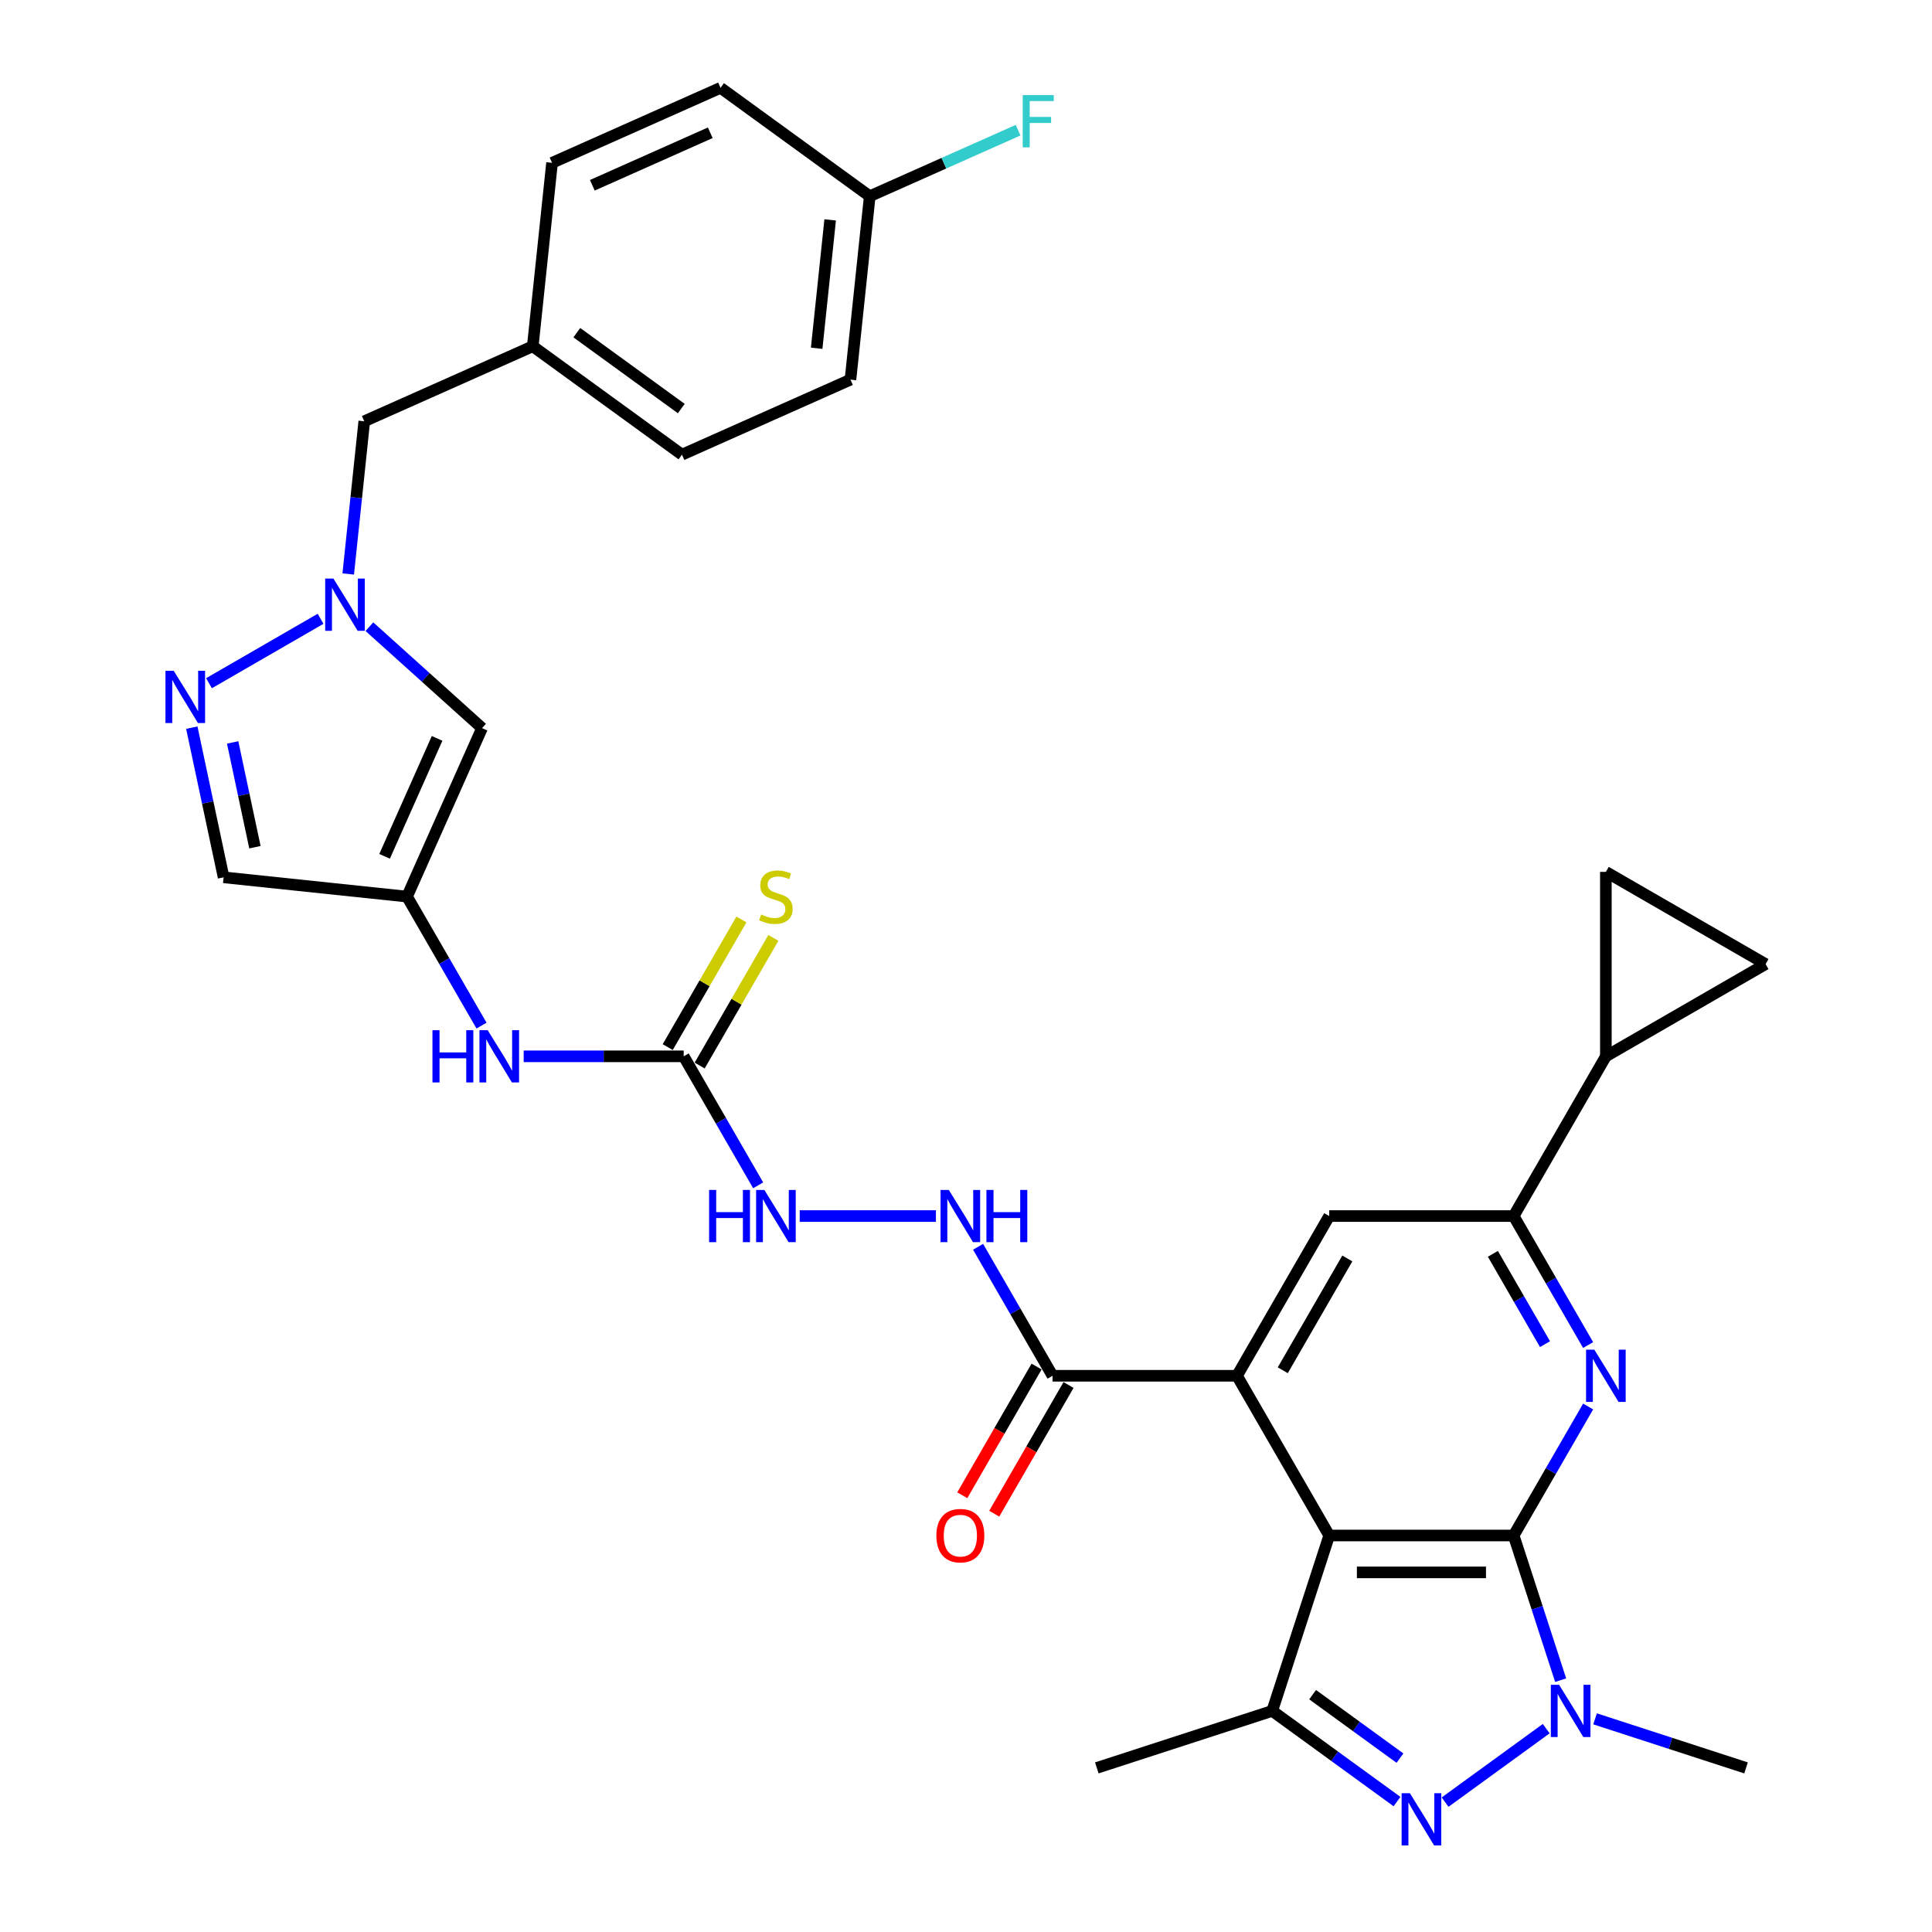 <?xml version='1.0' encoding='iso-8859-1'?>
<svg version='1.1' baseProfile='full'
              xmlns='http://www.w3.org/2000/svg'
                      xmlns:rdkit='http://www.rdkit.org/xml'
                      xmlns:xlink='http://www.w3.org/1999/xlink'
                  xml:space='preserve'
width='1000px' height='1000px' viewBox='0 0 1000 1000'>
<!-- END OF HEADER -->
<rect style='opacity:1.0;fill:#FFFFFF;stroke:none' width='1000' height='1000' x='0' y='0'> </rect>
<path class='bond-0' d='M 783.462,794.773 L 687.999,794.773' style='fill:none;fill-rule:evenodd;stroke:#000000;stroke-width:6px;stroke-linecap:butt;stroke-linejoin:miter;stroke-opacity:1' />
<path class='bond-0' d='M 769.142,813.865 L 702.318,813.865' style='fill:none;fill-rule:evenodd;stroke:#000000;stroke-width:6px;stroke-linecap:butt;stroke-linejoin:miter;stroke-opacity:1' />
<path class='bond-1' d='M 783.462,794.773 L 795.628,832.216' style='fill:none;fill-rule:evenodd;stroke:#000000;stroke-width:6px;stroke-linecap:butt;stroke-linejoin:miter;stroke-opacity:1' />
<path class='bond-1' d='M 795.628,832.216 L 807.794,869.659' style='fill:none;fill-rule:evenodd;stroke:#0000FF;stroke-width:6px;stroke-linecap:butt;stroke-linejoin:miter;stroke-opacity:1' />
<path class='bond-3' d='M 783.462,794.773 L 802.736,761.388' style='fill:none;fill-rule:evenodd;stroke:#000000;stroke-width:6px;stroke-linecap:butt;stroke-linejoin:miter;stroke-opacity:1' />
<path class='bond-3' d='M 802.736,761.388 L 822.011,728.003' style='fill:none;fill-rule:evenodd;stroke:#0000FF;stroke-width:6px;stroke-linecap:butt;stroke-linejoin:miter;stroke-opacity:1' />
<path class='bond-4' d='M 687.999,794.773 L 640.267,712.099' style='fill:none;fill-rule:evenodd;stroke:#000000;stroke-width:6px;stroke-linecap:butt;stroke-linejoin:miter;stroke-opacity:1' />
<path class='bond-5' d='M 687.999,794.773 L 658.499,885.563' style='fill:none;fill-rule:evenodd;stroke:#000000;stroke-width:6px;stroke-linecap:butt;stroke-linejoin:miter;stroke-opacity:1' />
<path class='bond-2' d='M 800.322,894.746 L 747.979,932.776' style='fill:none;fill-rule:evenodd;stroke:#0000FF;stroke-width:6px;stroke-linecap:butt;stroke-linejoin:miter;stroke-opacity:1' />
<path class='bond-24' d='M 825.601,889.67 L 864.676,902.367' style='fill:none;fill-rule:evenodd;stroke:#0000FF;stroke-width:6px;stroke-linecap:butt;stroke-linejoin:miter;stroke-opacity:1' />
<path class='bond-24' d='M 864.676,902.367 L 903.752,915.063' style='fill:none;fill-rule:evenodd;stroke:#000000;stroke-width:6px;stroke-linecap:butt;stroke-linejoin:miter;stroke-opacity:1' />
<path class='bond-33' d='M 723.091,932.492 L 690.795,909.028' style='fill:none;fill-rule:evenodd;stroke:#0000FF;stroke-width:6px;stroke-linecap:butt;stroke-linejoin:miter;stroke-opacity:1' />
<path class='bond-33' d='M 690.795,909.028 L 658.499,885.563' style='fill:none;fill-rule:evenodd;stroke:#000000;stroke-width:6px;stroke-linecap:butt;stroke-linejoin:miter;stroke-opacity:1' />
<path class='bond-33' d='M 724.624,910.007 L 702.017,893.582' style='fill:none;fill-rule:evenodd;stroke:#0000FF;stroke-width:6px;stroke-linecap:butt;stroke-linejoin:miter;stroke-opacity:1' />
<path class='bond-33' d='M 702.017,893.582 L 679.41,877.157' style='fill:none;fill-rule:evenodd;stroke:#000000;stroke-width:6px;stroke-linecap:butt;stroke-linejoin:miter;stroke-opacity:1' />
<path class='bond-7' d='M 822.011,696.195 L 802.736,662.81' style='fill:none;fill-rule:evenodd;stroke:#0000FF;stroke-width:6px;stroke-linecap:butt;stroke-linejoin:miter;stroke-opacity:1' />
<path class='bond-7' d='M 802.736,662.81 L 783.462,629.426' style='fill:none;fill-rule:evenodd;stroke:#000000;stroke-width:6px;stroke-linecap:butt;stroke-linejoin:miter;stroke-opacity:1' />
<path class='bond-7' d='M 799.694,695.726 L 786.202,672.357' style='fill:none;fill-rule:evenodd;stroke:#0000FF;stroke-width:6px;stroke-linecap:butt;stroke-linejoin:miter;stroke-opacity:1' />
<path class='bond-7' d='M 786.202,672.357 L 772.709,648.987' style='fill:none;fill-rule:evenodd;stroke:#000000;stroke-width:6px;stroke-linecap:butt;stroke-linejoin:miter;stroke-opacity:1' />
<path class='bond-11' d='M 640.267,712.099 L 544.804,712.099' style='fill:none;fill-rule:evenodd;stroke:#000000;stroke-width:6px;stroke-linecap:butt;stroke-linejoin:miter;stroke-opacity:1' />
<path class='bond-34' d='M 640.267,712.099 L 687.999,629.426' style='fill:none;fill-rule:evenodd;stroke:#000000;stroke-width:6px;stroke-linecap:butt;stroke-linejoin:miter;stroke-opacity:1' />
<path class='bond-34' d='M 663.961,709.244 L 697.374,651.373' style='fill:none;fill-rule:evenodd;stroke:#000000;stroke-width:6px;stroke-linecap:butt;stroke-linejoin:miter;stroke-opacity:1' />
<path class='bond-27' d='M 658.499,885.563 L 567.708,915.063' style='fill:none;fill-rule:evenodd;stroke:#000000;stroke-width:6px;stroke-linecap:butt;stroke-linejoin:miter;stroke-opacity:1' />
<path class='bond-6' d='M 191.208,324.372 L 220.36,350.62' style='fill:none;fill-rule:evenodd;stroke:#0000FF;stroke-width:6px;stroke-linecap:butt;stroke-linejoin:miter;stroke-opacity:1' />
<path class='bond-6' d='M 220.36,350.62 L 249.511,376.869' style='fill:none;fill-rule:evenodd;stroke:#000000;stroke-width:6px;stroke-linecap:butt;stroke-linejoin:miter;stroke-opacity:1' />
<path class='bond-23' d='M 180.24,297.087 L 184.394,257.569' style='fill:none;fill-rule:evenodd;stroke:#0000FF;stroke-width:6px;stroke-linecap:butt;stroke-linejoin:miter;stroke-opacity:1' />
<path class='bond-23' d='M 184.394,257.569 L 188.547,218.051' style='fill:none;fill-rule:evenodd;stroke:#000000;stroke-width:6px;stroke-linecap:butt;stroke-linejoin:miter;stroke-opacity:1' />
<path class='bond-36' d='M 165.929,320.289 L 108.169,353.636' style='fill:none;fill-rule:evenodd;stroke:#0000FF;stroke-width:6px;stroke-linecap:butt;stroke-linejoin:miter;stroke-opacity:1' />
<path class='bond-10' d='M 783.462,629.426 L 687.999,629.426' style='fill:none;fill-rule:evenodd;stroke:#000000;stroke-width:6px;stroke-linecap:butt;stroke-linejoin:miter;stroke-opacity:1' />
<path class='bond-14' d='M 783.462,629.426 L 831.193,546.752' style='fill:none;fill-rule:evenodd;stroke:#000000;stroke-width:6px;stroke-linecap:butt;stroke-linejoin:miter;stroke-opacity:1' />
<path class='bond-8' d='M 99.275,376.627 L 107.509,415.364' style='fill:none;fill-rule:evenodd;stroke:#0000FF;stroke-width:6px;stroke-linecap:butt;stroke-linejoin:miter;stroke-opacity:1' />
<path class='bond-8' d='M 107.509,415.364 L 115.743,454.1' style='fill:none;fill-rule:evenodd;stroke:#000000;stroke-width:6px;stroke-linecap:butt;stroke-linejoin:miter;stroke-opacity:1' />
<path class='bond-8' d='M 120.421,384.279 L 126.185,411.394' style='fill:none;fill-rule:evenodd;stroke:#0000FF;stroke-width:6px;stroke-linecap:butt;stroke-linejoin:miter;stroke-opacity:1' />
<path class='bond-8' d='M 126.185,411.394 L 131.948,438.51' style='fill:none;fill-rule:evenodd;stroke:#000000;stroke-width:6px;stroke-linecap:butt;stroke-linejoin:miter;stroke-opacity:1' />
<path class='bond-9' d='M 210.683,464.079 L 229.958,497.463' style='fill:none;fill-rule:evenodd;stroke:#000000;stroke-width:6px;stroke-linecap:butt;stroke-linejoin:miter;stroke-opacity:1' />
<path class='bond-9' d='M 229.958,497.463 L 249.232,530.848' style='fill:none;fill-rule:evenodd;stroke:#0000FF;stroke-width:6px;stroke-linecap:butt;stroke-linejoin:miter;stroke-opacity:1' />
<path class='bond-12' d='M 210.683,464.079 L 249.511,376.869' style='fill:none;fill-rule:evenodd;stroke:#000000;stroke-width:6px;stroke-linecap:butt;stroke-linejoin:miter;stroke-opacity:1' />
<path class='bond-12' d='M 199.065,443.232 L 226.245,382.185' style='fill:none;fill-rule:evenodd;stroke:#000000;stroke-width:6px;stroke-linecap:butt;stroke-linejoin:miter;stroke-opacity:1' />
<path class='bond-15' d='M 210.683,464.079 L 115.743,454.1' style='fill:none;fill-rule:evenodd;stroke:#000000;stroke-width:6px;stroke-linecap:butt;stroke-linejoin:miter;stroke-opacity:1' />
<path class='bond-19' d='M 544.804,712.099 L 525.529,678.715' style='fill:none;fill-rule:evenodd;stroke:#000000;stroke-width:6px;stroke-linecap:butt;stroke-linejoin:miter;stroke-opacity:1' />
<path class='bond-19' d='M 525.529,678.715 L 506.255,645.33' style='fill:none;fill-rule:evenodd;stroke:#0000FF;stroke-width:6px;stroke-linecap:butt;stroke-linejoin:miter;stroke-opacity:1' />
<path class='bond-22' d='M 536.537,707.326 L 517.306,740.634' style='fill:none;fill-rule:evenodd;stroke:#000000;stroke-width:6px;stroke-linecap:butt;stroke-linejoin:miter;stroke-opacity:1' />
<path class='bond-22' d='M 517.306,740.634 L 498.075,773.943' style='fill:none;fill-rule:evenodd;stroke:#FF0000;stroke-width:6px;stroke-linecap:butt;stroke-linejoin:miter;stroke-opacity:1' />
<path class='bond-22' d='M 553.071,716.872 L 533.841,750.181' style='fill:none;fill-rule:evenodd;stroke:#000000;stroke-width:6px;stroke-linecap:butt;stroke-linejoin:miter;stroke-opacity:1' />
<path class='bond-22' d='M 533.841,750.181 L 514.61,783.489' style='fill:none;fill-rule:evenodd;stroke:#FF0000;stroke-width:6px;stroke-linecap:butt;stroke-linejoin:miter;stroke-opacity:1' />
<path class='bond-13' d='M 353.878,546.752 L 373.152,580.137' style='fill:none;fill-rule:evenodd;stroke:#000000;stroke-width:6px;stroke-linecap:butt;stroke-linejoin:miter;stroke-opacity:1' />
<path class='bond-13' d='M 373.152,580.137 L 392.427,613.522' style='fill:none;fill-rule:evenodd;stroke:#0000FF;stroke-width:6px;stroke-linecap:butt;stroke-linejoin:miter;stroke-opacity:1' />
<path class='bond-18' d='M 353.878,546.752 L 312.466,546.752' style='fill:none;fill-rule:evenodd;stroke:#000000;stroke-width:6px;stroke-linecap:butt;stroke-linejoin:miter;stroke-opacity:1' />
<path class='bond-18' d='M 312.466,546.752 L 271.054,546.752' style='fill:none;fill-rule:evenodd;stroke:#0000FF;stroke-width:6px;stroke-linecap:butt;stroke-linejoin:miter;stroke-opacity:1' />
<path class='bond-21' d='M 362.145,551.525 L 381.221,518.484' style='fill:none;fill-rule:evenodd;stroke:#000000;stroke-width:6px;stroke-linecap:butt;stroke-linejoin:miter;stroke-opacity:1' />
<path class='bond-21' d='M 381.221,518.484 L 400.297,485.443' style='fill:none;fill-rule:evenodd;stroke:#CCCC00;stroke-width:6px;stroke-linecap:butt;stroke-linejoin:miter;stroke-opacity:1' />
<path class='bond-21' d='M 345.61,541.979 L 364.687,508.938' style='fill:none;fill-rule:evenodd;stroke:#000000;stroke-width:6px;stroke-linecap:butt;stroke-linejoin:miter;stroke-opacity:1' />
<path class='bond-21' d='M 364.687,508.938 L 383.763,475.897' style='fill:none;fill-rule:evenodd;stroke:#CCCC00;stroke-width:6px;stroke-linecap:butt;stroke-linejoin:miter;stroke-opacity:1' />
<path class='bond-16' d='M 831.193,546.752 L 831.193,451.289' style='fill:none;fill-rule:evenodd;stroke:#000000;stroke-width:6px;stroke-linecap:butt;stroke-linejoin:miter;stroke-opacity:1' />
<path class='bond-17' d='M 831.193,546.752 L 913.867,499.021' style='fill:none;fill-rule:evenodd;stroke:#000000;stroke-width:6px;stroke-linecap:butt;stroke-linejoin:miter;stroke-opacity:1' />
<path class='bond-35' d='M 831.193,451.289 L 913.867,499.021' style='fill:none;fill-rule:evenodd;stroke:#000000;stroke-width:6px;stroke-linecap:butt;stroke-linejoin:miter;stroke-opacity:1' />
<path class='bond-20' d='M 484.433,629.426 L 413.933,629.426' style='fill:none;fill-rule:evenodd;stroke:#0000FF;stroke-width:6px;stroke-linecap:butt;stroke-linejoin:miter;stroke-opacity:1' />
<path class='bond-25' d='M 188.547,218.051 L 275.757,179.223' style='fill:none;fill-rule:evenodd;stroke:#000000;stroke-width:6px;stroke-linecap:butt;stroke-linejoin:miter;stroke-opacity:1' />
<path class='bond-31' d='M 275.757,179.223 L 285.736,84.283' style='fill:none;fill-rule:evenodd;stroke:#000000;stroke-width:6px;stroke-linecap:butt;stroke-linejoin:miter;stroke-opacity:1' />
<path class='bond-32' d='M 275.757,179.223 L 352.988,235.335' style='fill:none;fill-rule:evenodd;stroke:#000000;stroke-width:6px;stroke-linecap:butt;stroke-linejoin:miter;stroke-opacity:1' />
<path class='bond-32' d='M 298.564,172.194 L 352.626,211.472' style='fill:none;fill-rule:evenodd;stroke:#000000;stroke-width:6px;stroke-linecap:butt;stroke-linejoin:miter;stroke-opacity:1' />
<path class='bond-26' d='M 450.177,101.566 L 440.198,196.507' style='fill:none;fill-rule:evenodd;stroke:#000000;stroke-width:6px;stroke-linecap:butt;stroke-linejoin:miter;stroke-opacity:1' />
<path class='bond-26' d='M 429.692,113.812 L 422.707,180.27' style='fill:none;fill-rule:evenodd;stroke:#000000;stroke-width:6px;stroke-linecap:butt;stroke-linejoin:miter;stroke-opacity:1' />
<path class='bond-28' d='M 450.177,101.566 L 488.569,84.473' style='fill:none;fill-rule:evenodd;stroke:#000000;stroke-width:6px;stroke-linecap:butt;stroke-linejoin:miter;stroke-opacity:1' />
<path class='bond-28' d='M 488.569,84.473 L 526.962,67.379' style='fill:none;fill-rule:evenodd;stroke:#33CCCC;stroke-width:6px;stroke-linecap:butt;stroke-linejoin:miter;stroke-opacity:1' />
<path class='bond-37' d='M 450.177,101.566 L 372.945,45.455' style='fill:none;fill-rule:evenodd;stroke:#000000;stroke-width:6px;stroke-linecap:butt;stroke-linejoin:miter;stroke-opacity:1' />
<path class='bond-29' d='M 372.945,45.455 L 285.736,84.283' style='fill:none;fill-rule:evenodd;stroke:#000000;stroke-width:6px;stroke-linecap:butt;stroke-linejoin:miter;stroke-opacity:1' />
<path class='bond-29' d='M 367.63,68.721 L 306.583,95.901' style='fill:none;fill-rule:evenodd;stroke:#000000;stroke-width:6px;stroke-linecap:butt;stroke-linejoin:miter;stroke-opacity:1' />
<path class='bond-30' d='M 440.198,196.507 L 352.988,235.335' style='fill:none;fill-rule:evenodd;stroke:#000000;stroke-width:6px;stroke-linecap:butt;stroke-linejoin:miter;stroke-opacity:1' />
<path  class='atom-2' d='M 806.985 872.046
L 815.844 886.365
Q 816.723 887.778, 818.136 890.337
Q 819.548 892.895, 819.625 893.048
L 819.625 872.046
L 823.214 872.046
L 823.214 899.081
L 819.51 899.081
L 810.002 883.425
Q 808.895 881.592, 807.711 879.492
Q 806.565 877.392, 806.222 876.743
L 806.222 899.081
L 802.709 899.081
L 802.709 872.046
L 806.985 872.046
' fill='#0000FF'/>
<path  class='atom-3' d='M 729.754 928.158
L 738.613 942.477
Q 739.491 943.89, 740.904 946.448
Q 742.317 949.007, 742.393 949.16
L 742.393 928.158
L 745.983 928.158
L 745.983 955.193
L 742.279 955.193
L 732.771 939.537
Q 731.663 937.704, 730.48 935.604
Q 729.334 933.504, 728.99 932.854
L 728.99 955.193
L 725.477 955.193
L 725.477 928.158
L 729.754 928.158
' fill='#0000FF'/>
<path  class='atom-4' d='M 825.217 698.582
L 834.076 712.901
Q 834.954 714.314, 836.367 716.872
Q 837.78 719.431, 837.857 719.583
L 837.857 698.582
L 841.446 698.582
L 841.446 725.617
L 837.742 725.617
L 828.234 709.961
Q 827.127 708.128, 825.943 706.028
Q 824.797 703.928, 824.454 703.278
L 824.454 725.617
L 820.941 725.617
L 820.941 698.582
L 825.217 698.582
' fill='#0000FF'/>
<path  class='atom-7' d='M 172.592 299.474
L 181.451 313.793
Q 182.33 315.206, 183.743 317.765
Q 185.155 320.323, 185.232 320.476
L 185.232 299.474
L 188.821 299.474
L 188.821 326.509
L 185.117 326.509
L 175.609 310.853
Q 174.502 309.02, 173.318 306.92
Q 172.172 304.82, 171.829 304.171
L 171.829 326.509
L 168.316 326.509
L 168.316 299.474
L 172.592 299.474
' fill='#0000FF'/>
<path  class='atom-9' d='M 89.919 347.206
L 98.778 361.525
Q 99.656 362.938, 101.069 365.496
Q 102.482 368.055, 102.558 368.207
L 102.558 347.206
L 106.148 347.206
L 106.148 374.241
L 102.444 374.241
L 92.936 358.585
Q 91.828 356.752, 90.644 354.652
Q 89.499 352.551, 89.155 351.902
L 89.155 374.241
L 85.642 374.241
L 85.642 347.206
L 89.919 347.206
' fill='#0000FF'/>
<path  class='atom-19' d='M 223.838 533.235
L 227.504 533.235
L 227.504 544.728
L 241.327 544.728
L 241.327 533.235
L 244.992 533.235
L 244.992 560.27
L 241.327 560.27
L 241.327 547.783
L 227.504 547.783
L 227.504 560.27
L 223.838 560.27
L 223.838 533.235
' fill='#0000FF'/>
<path  class='atom-19' d='M 252.439 533.235
L 261.298 547.554
Q 262.176 548.967, 263.589 551.525
Q 265.002 554.084, 265.078 554.237
L 265.078 533.235
L 268.667 533.235
L 268.667 560.27
L 264.963 560.27
L 255.455 544.614
Q 254.348 542.781, 253.164 540.681
Q 252.019 538.581, 251.675 537.931
L 251.675 560.27
L 248.162 560.27
L 248.162 533.235
L 252.439 533.235
' fill='#0000FF'/>
<path  class='atom-20' d='M 491.096 615.908
L 499.955 630.228
Q 500.834 631.64, 502.246 634.199
Q 503.659 636.757, 503.736 636.91
L 503.736 615.908
L 507.325 615.908
L 507.325 642.943
L 503.621 642.943
L 494.113 627.287
Q 493.006 625.454, 491.822 623.354
Q 490.676 621.254, 490.333 620.605
L 490.333 642.943
L 486.82 642.943
L 486.82 615.908
L 491.096 615.908
' fill='#0000FF'/>
<path  class='atom-20' d='M 510.571 615.908
L 514.237 615.908
L 514.237 627.402
L 528.06 627.402
L 528.06 615.908
L 531.725 615.908
L 531.725 642.943
L 528.06 642.943
L 528.06 630.457
L 514.237 630.457
L 514.237 642.943
L 510.571 642.943
L 510.571 615.908
' fill='#0000FF'/>
<path  class='atom-21' d='M 367.033 615.908
L 370.698 615.908
L 370.698 627.402
L 384.521 627.402
L 384.521 615.908
L 388.187 615.908
L 388.187 642.943
L 384.521 642.943
L 384.521 630.457
L 370.698 630.457
L 370.698 642.943
L 367.033 642.943
L 367.033 615.908
' fill='#0000FF'/>
<path  class='atom-21' d='M 395.633 615.908
L 404.492 630.228
Q 405.37 631.64, 406.783 634.199
Q 408.196 636.757, 408.273 636.91
L 408.273 615.908
L 411.862 615.908
L 411.862 642.943
L 408.158 642.943
L 398.65 627.287
Q 397.543 625.454, 396.359 623.354
Q 395.213 621.254, 394.87 620.605
L 394.87 642.943
L 391.357 642.943
L 391.357 615.908
L 395.633 615.908
' fill='#0000FF'/>
<path  class='atom-22' d='M 393.972 473.358
Q 394.278 473.472, 395.538 474.007
Q 396.798 474.541, 398.173 474.885
Q 399.585 475.191, 400.96 475.191
Q 403.519 475.191, 405.008 473.969
Q 406.497 472.709, 406.497 470.532
Q 406.497 469.043, 405.733 468.126
Q 405.008 467.21, 403.862 466.714
Q 402.717 466.217, 400.807 465.644
Q 398.402 464.919, 396.951 464.231
Q 395.538 463.544, 394.507 462.093
Q 393.514 460.642, 393.514 458.198
Q 393.514 454.8, 395.805 452.7
Q 398.134 450.599, 402.717 450.599
Q 405.848 450.599, 409.399 452.089
L 408.521 455.029
Q 405.275 453.692, 402.831 453.692
Q 400.196 453.692, 398.745 454.8
Q 397.294 455.869, 397.333 457.74
Q 397.333 459.191, 398.058 460.069
Q 398.822 460.948, 399.891 461.444
Q 400.998 461.94, 402.831 462.513
Q 405.275 463.277, 406.726 464.041
Q 408.177 464.804, 409.208 466.37
Q 410.277 467.897, 410.277 470.532
Q 410.277 474.274, 407.757 476.298
Q 405.275 478.284, 401.113 478.284
Q 398.707 478.284, 396.874 477.749
Q 395.08 477.253, 392.941 476.374
L 393.972 473.358
' fill='#CCCC00'/>
<path  class='atom-23' d='M 484.662 794.849
Q 484.662 788.358, 487.87 784.73
Q 491.077 781.102, 497.072 781.102
Q 503.067 781.102, 506.275 784.73
Q 509.483 788.358, 509.483 794.849
Q 509.483 801.417, 506.237 805.159
Q 502.991 808.863, 497.072 808.863
Q 491.115 808.863, 487.87 805.159
Q 484.662 801.455, 484.662 794.849
M 497.072 805.808
Q 501.196 805.808, 503.411 803.059
Q 505.664 800.271, 505.664 794.849
Q 505.664 789.541, 503.411 786.868
Q 501.196 784.157, 497.072 784.157
Q 492.948 784.157, 490.695 786.83
Q 488.481 789.503, 488.481 794.849
Q 488.481 800.31, 490.695 803.059
Q 492.948 805.808, 497.072 805.808
' fill='#FF0000'/>
<path  class='atom-29' d='M 529.349 49.22
L 545.425 49.22
L 545.425 52.313
L 532.976 52.313
L 532.976 60.523
L 544.05 60.523
L 544.05 63.654
L 532.976 63.654
L 532.976 76.256
L 529.349 76.256
L 529.349 49.22
' fill='#33CCCC'/>
</svg>
